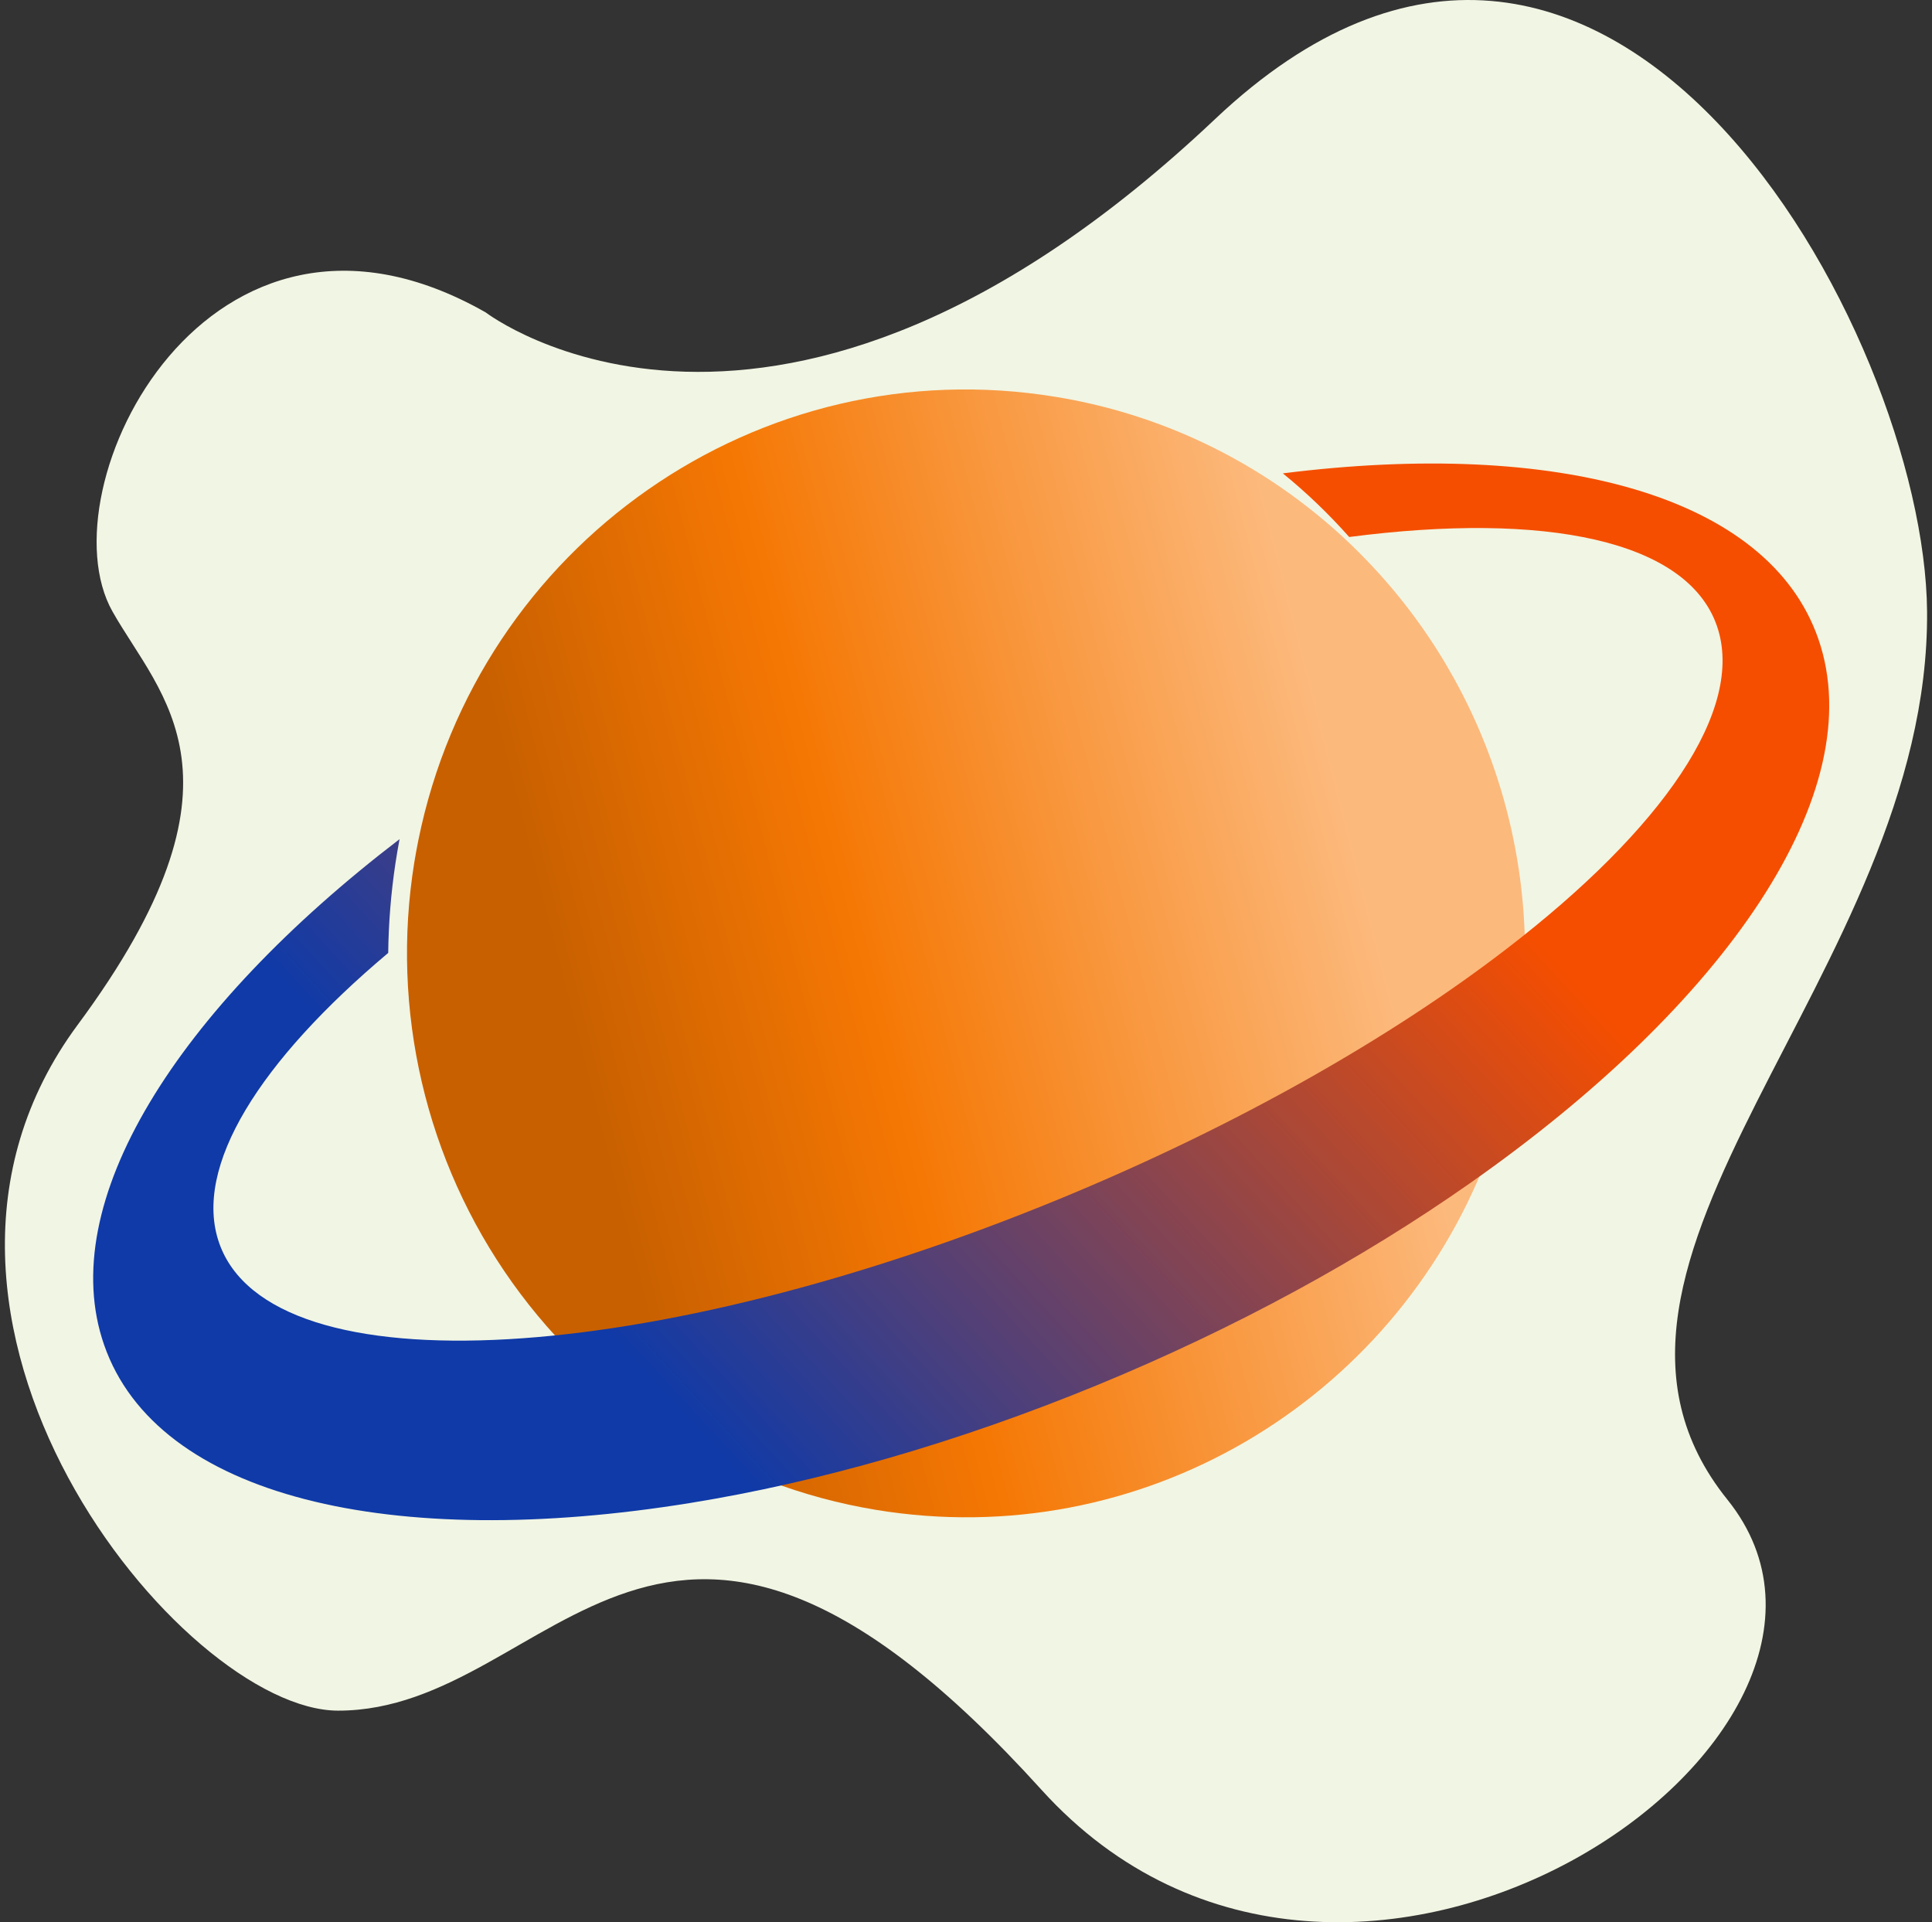 <svg width="197" height="196" viewBox="0 0 197 196" fill="none" xmlns="http://www.w3.org/2000/svg">
<rect x="0" y="0" width="197" height="196" fill="#333333" stroke="none"/>
<path d="M49.536 31.862C49.536 31.862 79.044 54.54 123.902 12.137C163.742 -25.521 196.271 33.894 196.498 62.348C196.793 99.206 156.659 128.698 176.136 152.906C195.613 177.115 137.51 217.092 106.196 182.495C67.242 139.457 56.689 174.425 34.486 174.425C18.55 174.425 -14.168 134.323 7.926 104.489C26.518 79.383 16.378 71.051 11.468 62.348C4.385 49.795 21.206 15.723 49.536 31.862Z" fill="#F1F5E3"/>
<path d="M154.752 106.48C154.109 110.484 153.044 114.407 151.575 118.183C142.004 142.911 116.328 158.402 89.308 153.95C74.391 151.487 61.053 143.151 52.228 130.773C43.403 118.396 39.811 102.99 42.243 87.943C42.367 87.179 42.511 86.409 42.661 85.66C48.757 55.579 77.375 35.478 107.688 40.472C116.733 41.947 125.288 45.612 132.621 51.154C135.03 52.969 137.291 54.976 139.38 57.157C145.586 63.594 150.209 71.41 152.879 79.975C155.548 88.541 156.19 97.619 154.752 106.48Z" fill="url(#paint0_linear_62_12458)"/>
<path d="M149.785 120.718C138.917 128.336 126.083 135.383 111.934 141.21C97.526 147.14 83.378 151.147 70.411 153.245C39.94 158.192 16.009 152.665 10.617 137.134C5.568 122.629 17.988 102.981 40.741 85.564C40.59 86.374 40.446 87.206 40.322 88.031C39.868 91.052 39.621 94.105 39.584 97.165C26.474 108.187 19.652 118.982 22.341 126.724C24.956 134.253 36.058 137.457 51.852 136.548C67.292 135.663 87.216 130.82 108.07 122.235C126.107 114.801 141.924 105.765 153.701 96.688C169.467 84.551 178.019 72.338 175.067 63.818C172.032 55.071 157.552 52.156 137.575 54.755C135.483 52.398 133.22 50.229 130.808 48.267C158.77 44.748 180.323 50.499 185.403 65.127C190.845 80.772 176.003 102.371 149.785 120.718Z" fill="url(#paint1_linear_62_12458)"/>
<defs>
<linearGradient id="paint0_linear_62_12458" x1="41.5" y1="39.711" x2="120.968" y2="19.427" gradientUnits="userSpaceOnUse">
<stop stop-color="#C86000"/>
<stop offset="0.369" stop-color="#F57703"/>
<stop offset="1" stop-color="#FCB97C"/>
</linearGradient>
<linearGradient id="paint1_linear_62_12458" x1="32.792" y1="107.867" x2="105.707" y2="40.56" gradientUnits="userSpaceOnUse">
<stop offset="0.02" stop-color="#0F3AA8"/>
<stop offset="1" stop-color="#F54E00"/>
</linearGradient>
</defs>
</svg>
